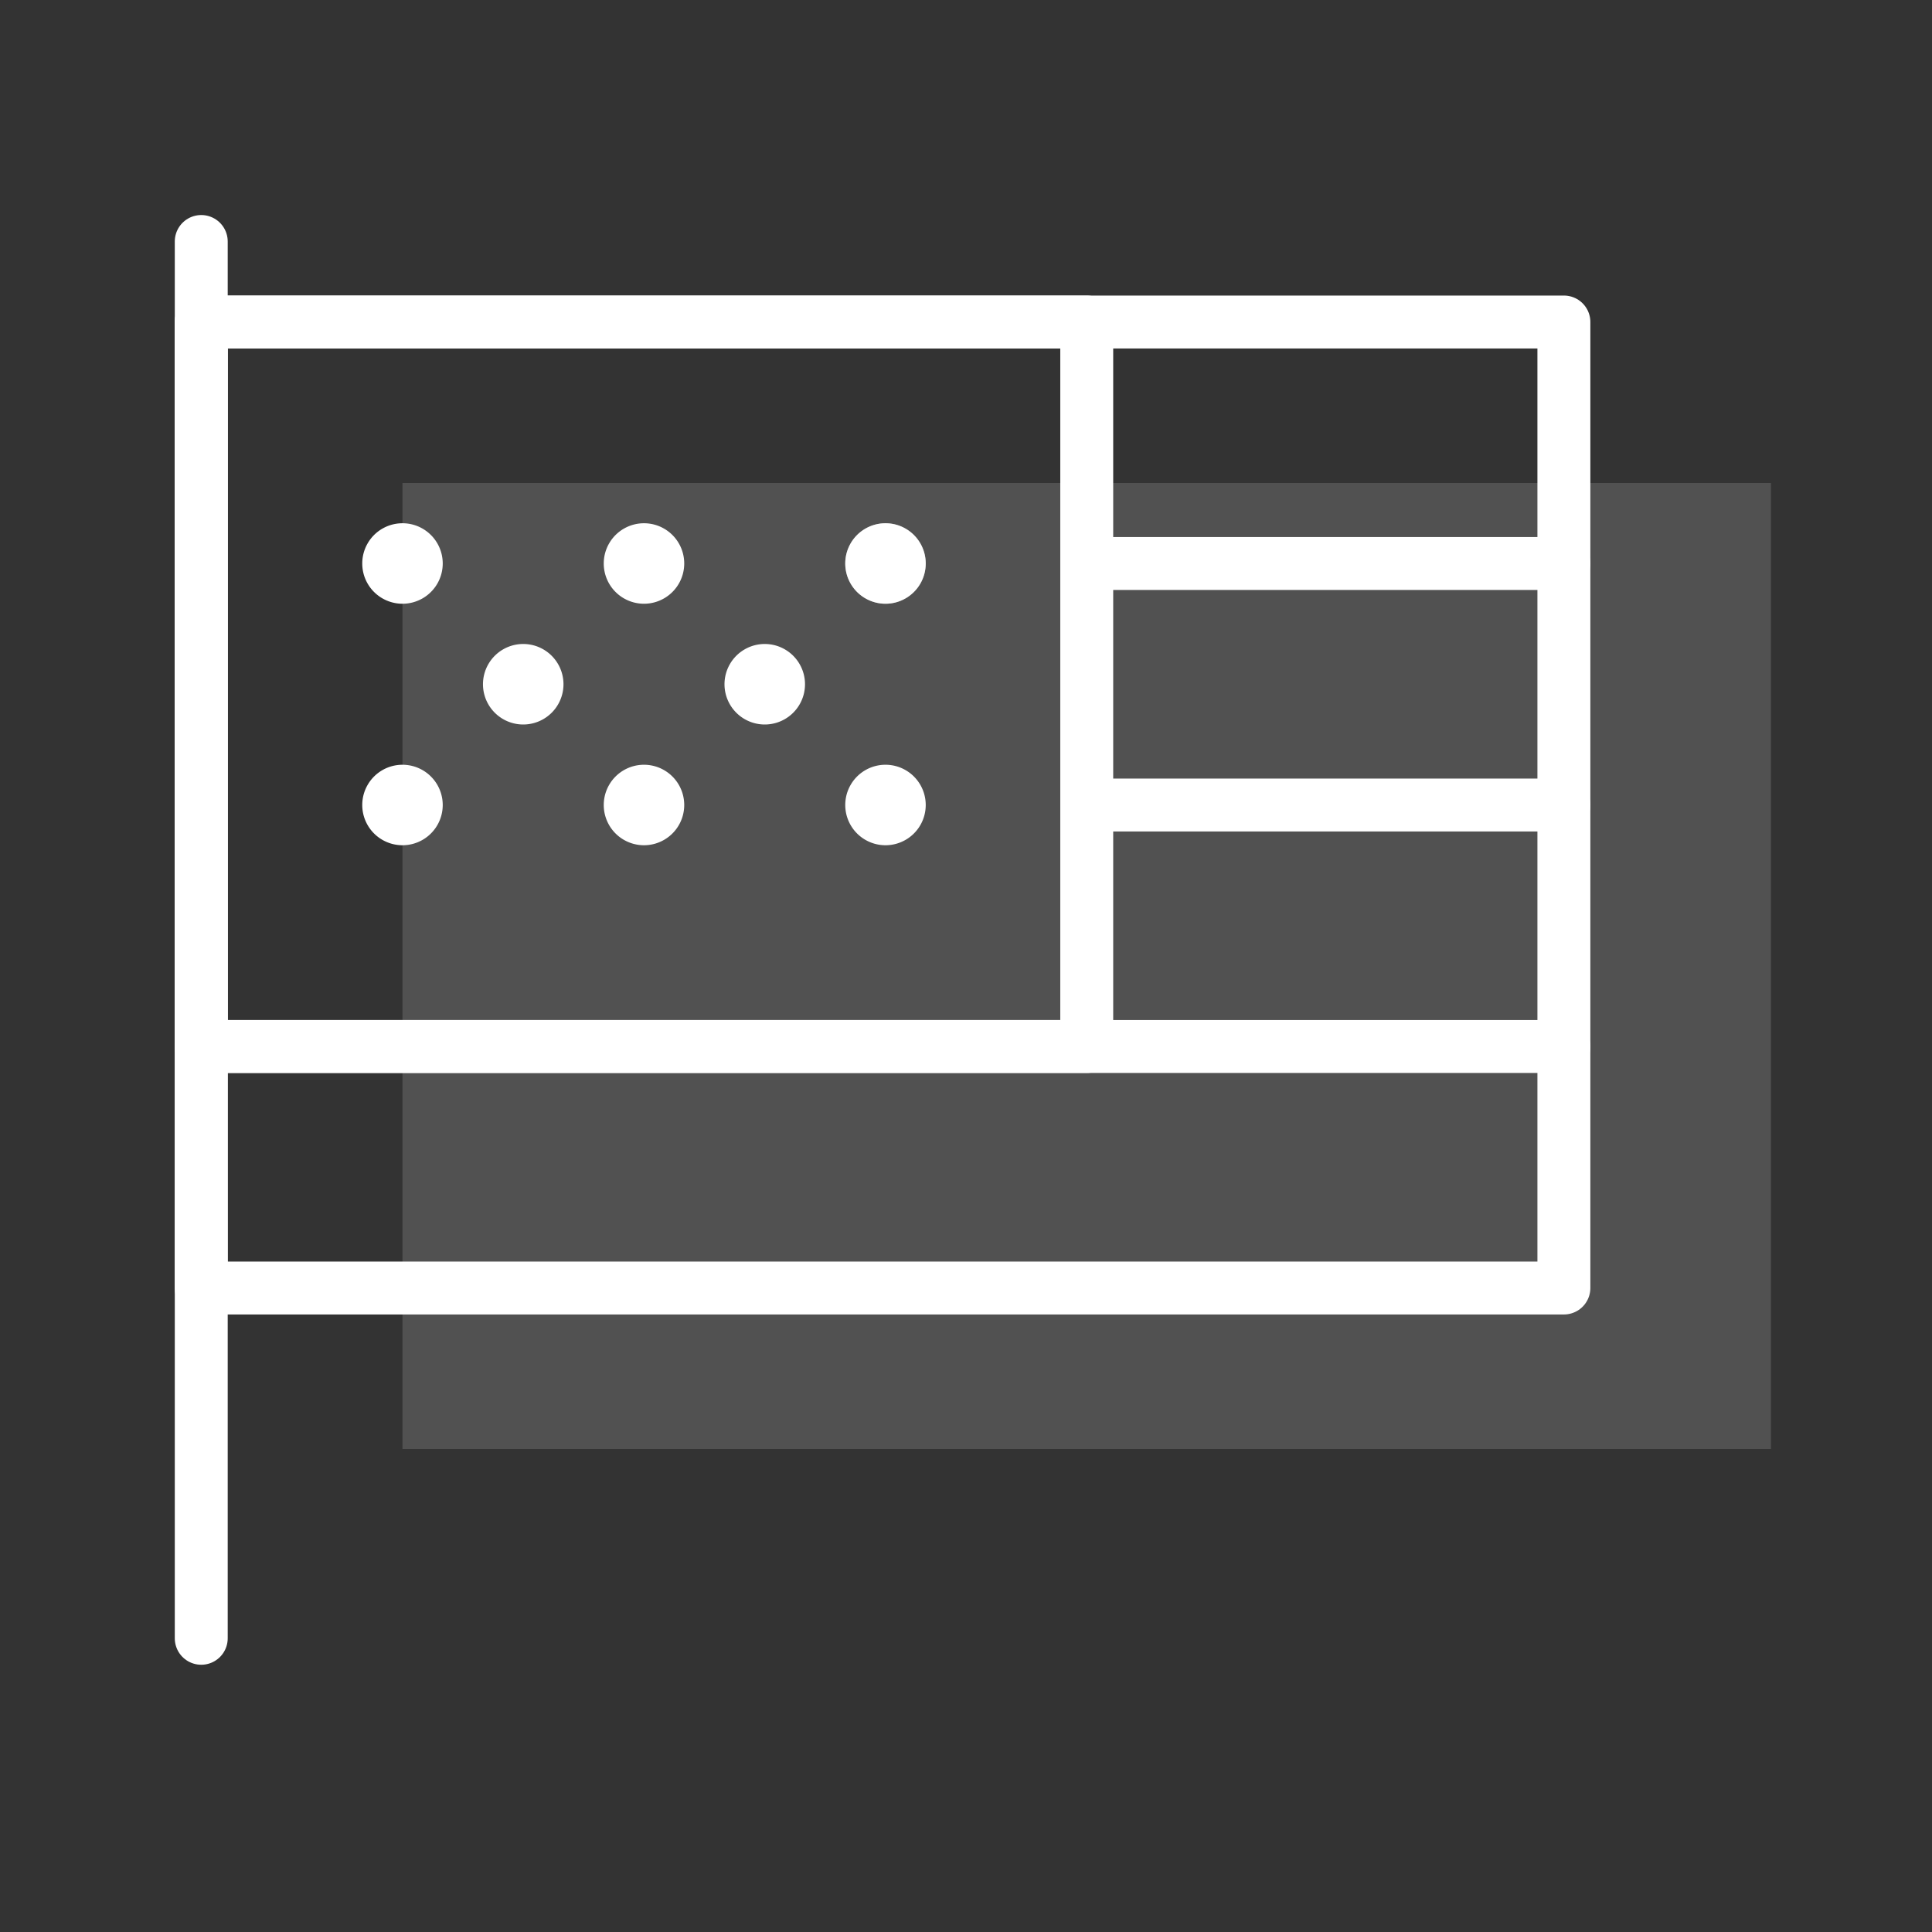 <svg xmlns="http://www.w3.org/2000/svg" width="73" height="73" fill="none" viewBox="0 0 73 73"><rect x="0" y="0" width="73" height="73" fill="#333333" stroke="none"/><path fill="#fff" fill-opacity=".15" fill-rule="evenodd" d="M15.208 18.25h51.708v36.5H15.208v-36.5Z" clip-rule="evenodd"/><path stroke="#fff" stroke-linecap="round" stroke-linejoin="round" stroke-width="2" d="M7.604 12.167h51.487v36.5H7.604v-36.5Z" clip-rule="evenodd"/><path fill="#D8D8D8" fill-rule="evenodd" d="M41.063 21.292H59.09Z" clip-rule="evenodd"/><path stroke="#fff" stroke-linecap="round" stroke-linejoin="round" stroke-width="2" d="M41.063 21.292H59.09"/><path fill="#D8D8D8" fill-rule="evenodd" d="M41.063 30.417H59.09Z" clip-rule="evenodd"/><path stroke="#fff" stroke-linecap="round" stroke-linejoin="round" stroke-width="2" d="M41.063 30.417H59.09"/><path fill="#D8D8D8" fill-rule="evenodd" d="M7.604 39.542h51.487Z" clip-rule="evenodd"/><path stroke="#fff" stroke-linecap="round" stroke-linejoin="round" stroke-width="2" d="M7.604 39.542h51.487"/><path fill="#D8D8D8" fill-rule="evenodd" d="M7.604 9.125v52.777Z" clip-rule="evenodd"/><path stroke="#fff" stroke-linecap="round" stroke-linejoin="round" stroke-width="2" d="M7.604 9.125v52.777"/><path stroke="#fff" stroke-linecap="round" stroke-linejoin="round" stroke-width="2" d="M7.604 12.167h33.458v27.375H7.604V12.167Z" clip-rule="evenodd"/><path fill="#fff" fill-rule="evenodd" d="M15.208 22.812a1.52 1.52 0 1 0 0-3.041 1.52 1.52 0 0 0 0 3.041ZM24.333 22.812a1.52 1.52 0 1 0 0-3.041 1.52 1.52 0 0 0 0 3.041ZM19.77 27.375a1.52 1.52 0 1 0 0-3.042 1.52 1.52 0 0 0 0 3.042ZM28.896 27.375a1.52 1.52 0 1 0 0-3.042 1.52 1.52 0 0 0 0 3.042Z" clip-rule="evenodd"/><path fill="#979797" fill-rule="evenodd" d="M33.458 22.812a1.52 1.52 0 1 0 0-3.041 1.52 1.52 0 0 0 0 3.041Z" clip-rule="evenodd"/><path fill="#fff" fill-rule="evenodd" d="M33.458 22.812a1.52 1.52 0 1 0 0-3.041 1.52 1.52 0 0 0 0 3.041ZM15.208 31.937a1.52 1.52 0 1 0 0-3.041 1.52 1.52 0 0 0 0 3.041ZM24.333 31.937a1.52 1.52 0 1 0 0-3.041 1.52 1.52 0 0 0 0 3.041ZM33.458 31.937a1.52 1.52 0 1 0 0-3.041 1.52 1.52 0 0 0 0 3.041Z" clip-rule="evenodd"/></svg>